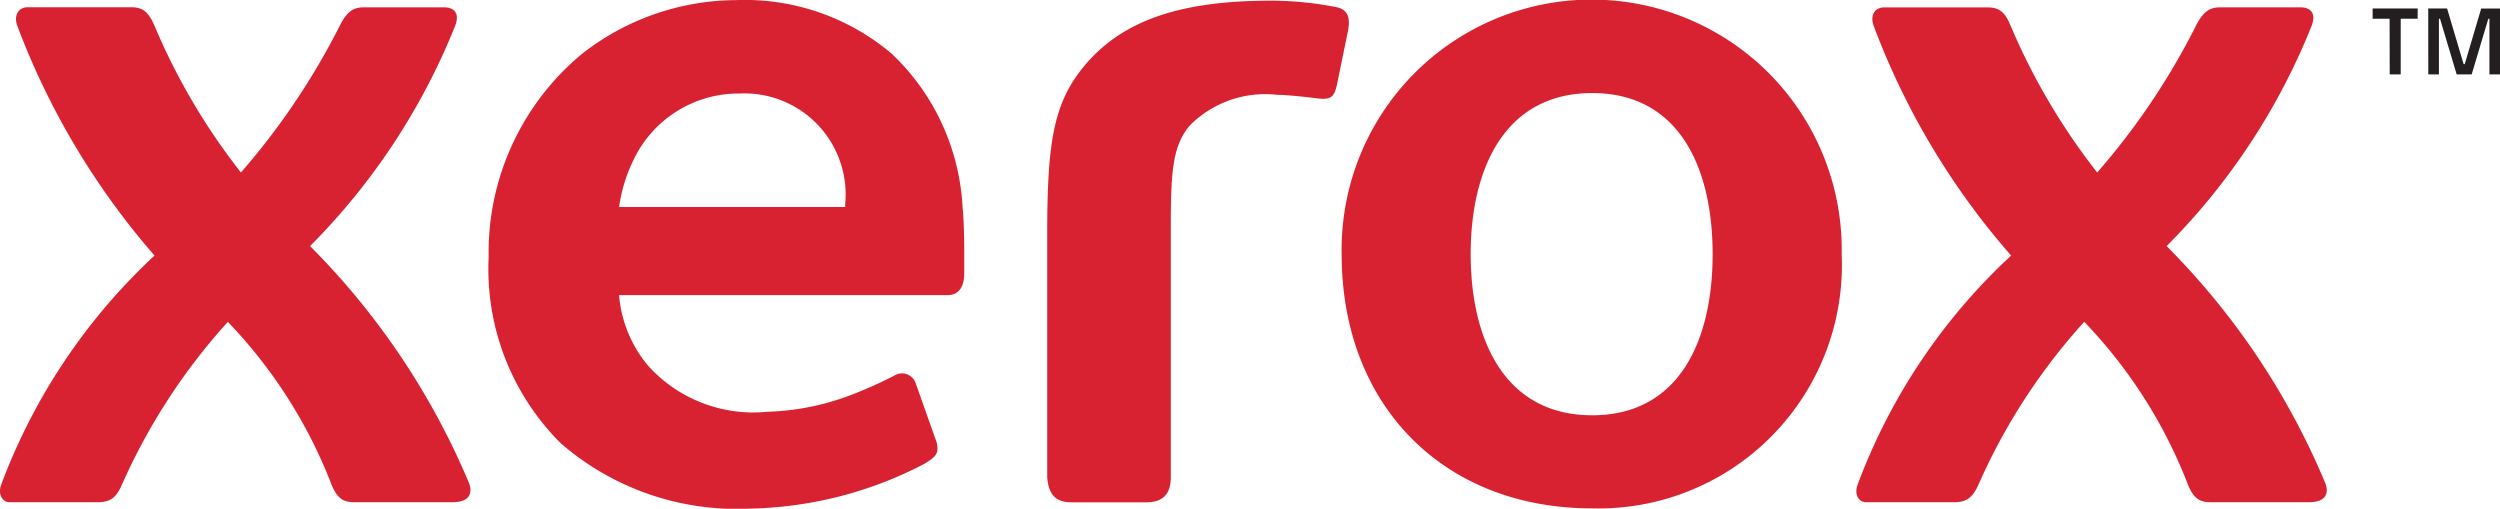 <svg id="km_logo" xmlns="http://www.w3.org/2000/svg" width="88.452" height="18" viewBox="0 0 88.452 18">
  <path id="Path_305525" data-name="Path 305525" d="M810.381,3.257h-.6V2.894h1.593v.363h-.6V5.226h-.389Zm1.367-.363h.667L813,4.864h.039l.583-1.969h.667V5.226h-.376V3.257h-.039l-.589,1.969h-.531l-.589-1.969h-.039V5.226h-.376Z" transform="translate(-725.835 -2.594)" fill="#231f20"/>
  <path id="Path_305526" data-name="Path 305526" d="M471.044,8.993c0-3.024-1.163-5.7-4.26-5.7s-4.3,2.677-4.3,5.7,1.2,5.7,4.3,5.7,4.26-2.68,4.26-5.7m4.566,0a8.612,8.612,0,0,1-8.835,8.993c-5.272,0-8.856-3.662-8.856-8.99a8.847,8.847,0,1,1,17.691,0" transform="translate(-410.45)" fill="#d92231"/>
  <path id="Path_305527" data-name="Path 305527" d="M179.4,7.4H171.4a5.482,5.482,0,0,1,.506-1.656,4.116,4.116,0,0,1,3.769-2.359A3.578,3.578,0,0,1,179.4,7.3Zm4.156.07A8.062,8.062,0,0,0,181.05,1.98a8.048,8.048,0,0,0-5.527-1.9,8.9,8.9,0,0,0-5.406,1.878,9.119,9.119,0,0,0-3.332,7.214,8.7,8.7,0,0,0,2.551,6.587,9.5,9.5,0,0,0,6.683,2.312,13.891,13.891,0,0,0,6.17-1.578c.414-.251.545-.364.442-.779l-.736-2.076a.512.512,0,0,0-.767-.268,14.934,14.934,0,0,1-1.423.642,9,9,0,0,1-3.065.633,5.007,5.007,0,0,1-4.216-1.633,4.449,4.449,0,0,1-1.025-2.493h11.607c.417,0,.606-.289.606-.787V8.9c0-.411-.017-1.044-.053-1.432" transform="translate(-149.496 -0.076)" fill="#d92231"/>
  <path id="Path_305528" data-name="Path 305528" d="M358.6,2.689C359.913,1,361.962.225,365.316.225a11.983,11.983,0,0,1,2.362.236c.394.093.458.405.382.811l-.4,1.954c-.087.365-.192.47-.478.47a1.805,1.805,0,0,1-.236-.018c-.277-.038-1.067-.122-1.394-.122A3.762,3.762,0,0,0,362.5,4.6c-.693.743-.713,1.837-.713,3.794v8.687c0,.571-.251.892-.863.892h-2.653c-.566,0-.811-.28-.857-.892V8.547c0-3.105.18-4.561,1.187-5.858" transform="translate(-320.363 -0.201)" fill="#d92231"/>
  <path id="Path_305529" data-name="Path 305529" d="M642.1,8.347a24.937,24.937,0,0,0,3.509-5.222c.261-.5.5-.621.838-.621H649.3c.259,0,.566.125.4.621a23.244,23.244,0,0,1-5.144,7.826,26.118,26.118,0,0,1,5.62,8.4c.115.309.058.662-.591.662h-3.406c-.35,0-.631-.032-.866-.618a17.292,17.292,0,0,0-3.671-5.765,21.417,21.417,0,0,0-3.744,5.765c-.21.458-.414.618-.865.618h-3.124c-.211,0-.424-.242-.286-.618a21.068,21.068,0,0,1,5.432-8.109,26.321,26.321,0,0,1-4.874-8.159c-.121-.388.086-.621.378-.621h3.667c.4,0,.608.163.8.621a22.9,22.9,0,0,0,3.076,5.222" transform="translate(-567.9 -2.244)" fill="#d92231"/>
  <path id="Path_305530" data-name="Path 305530" d="M8.524,8.347a25.208,25.208,0,0,0,3.512-5.222c.258-.5.488-.621.835-.621h2.852c.254,0,.56.125.394.621a23.335,23.335,0,0,1-5.147,7.826,26.237,26.237,0,0,1,5.631,8.4c.111.309.052.662-.6.662H12.591c-.351,0-.618-.032-.859-.618a17.276,17.276,0,0,0-3.671-5.762,21.563,21.563,0,0,0-3.749,5.762c-.2.458-.407.618-.859.618H.33c-.21,0-.423-.242-.289-.618a21.162,21.162,0,0,1,5.426-8.109A26.632,26.632,0,0,1,.6,3.125C.482,2.737.692,2.5.979,2.5H4.646c.4,0,.6.163.806.621A22.686,22.686,0,0,0,8.524,8.347" transform="translate(0 -2.244)" fill="#d92231"/>
</svg>

